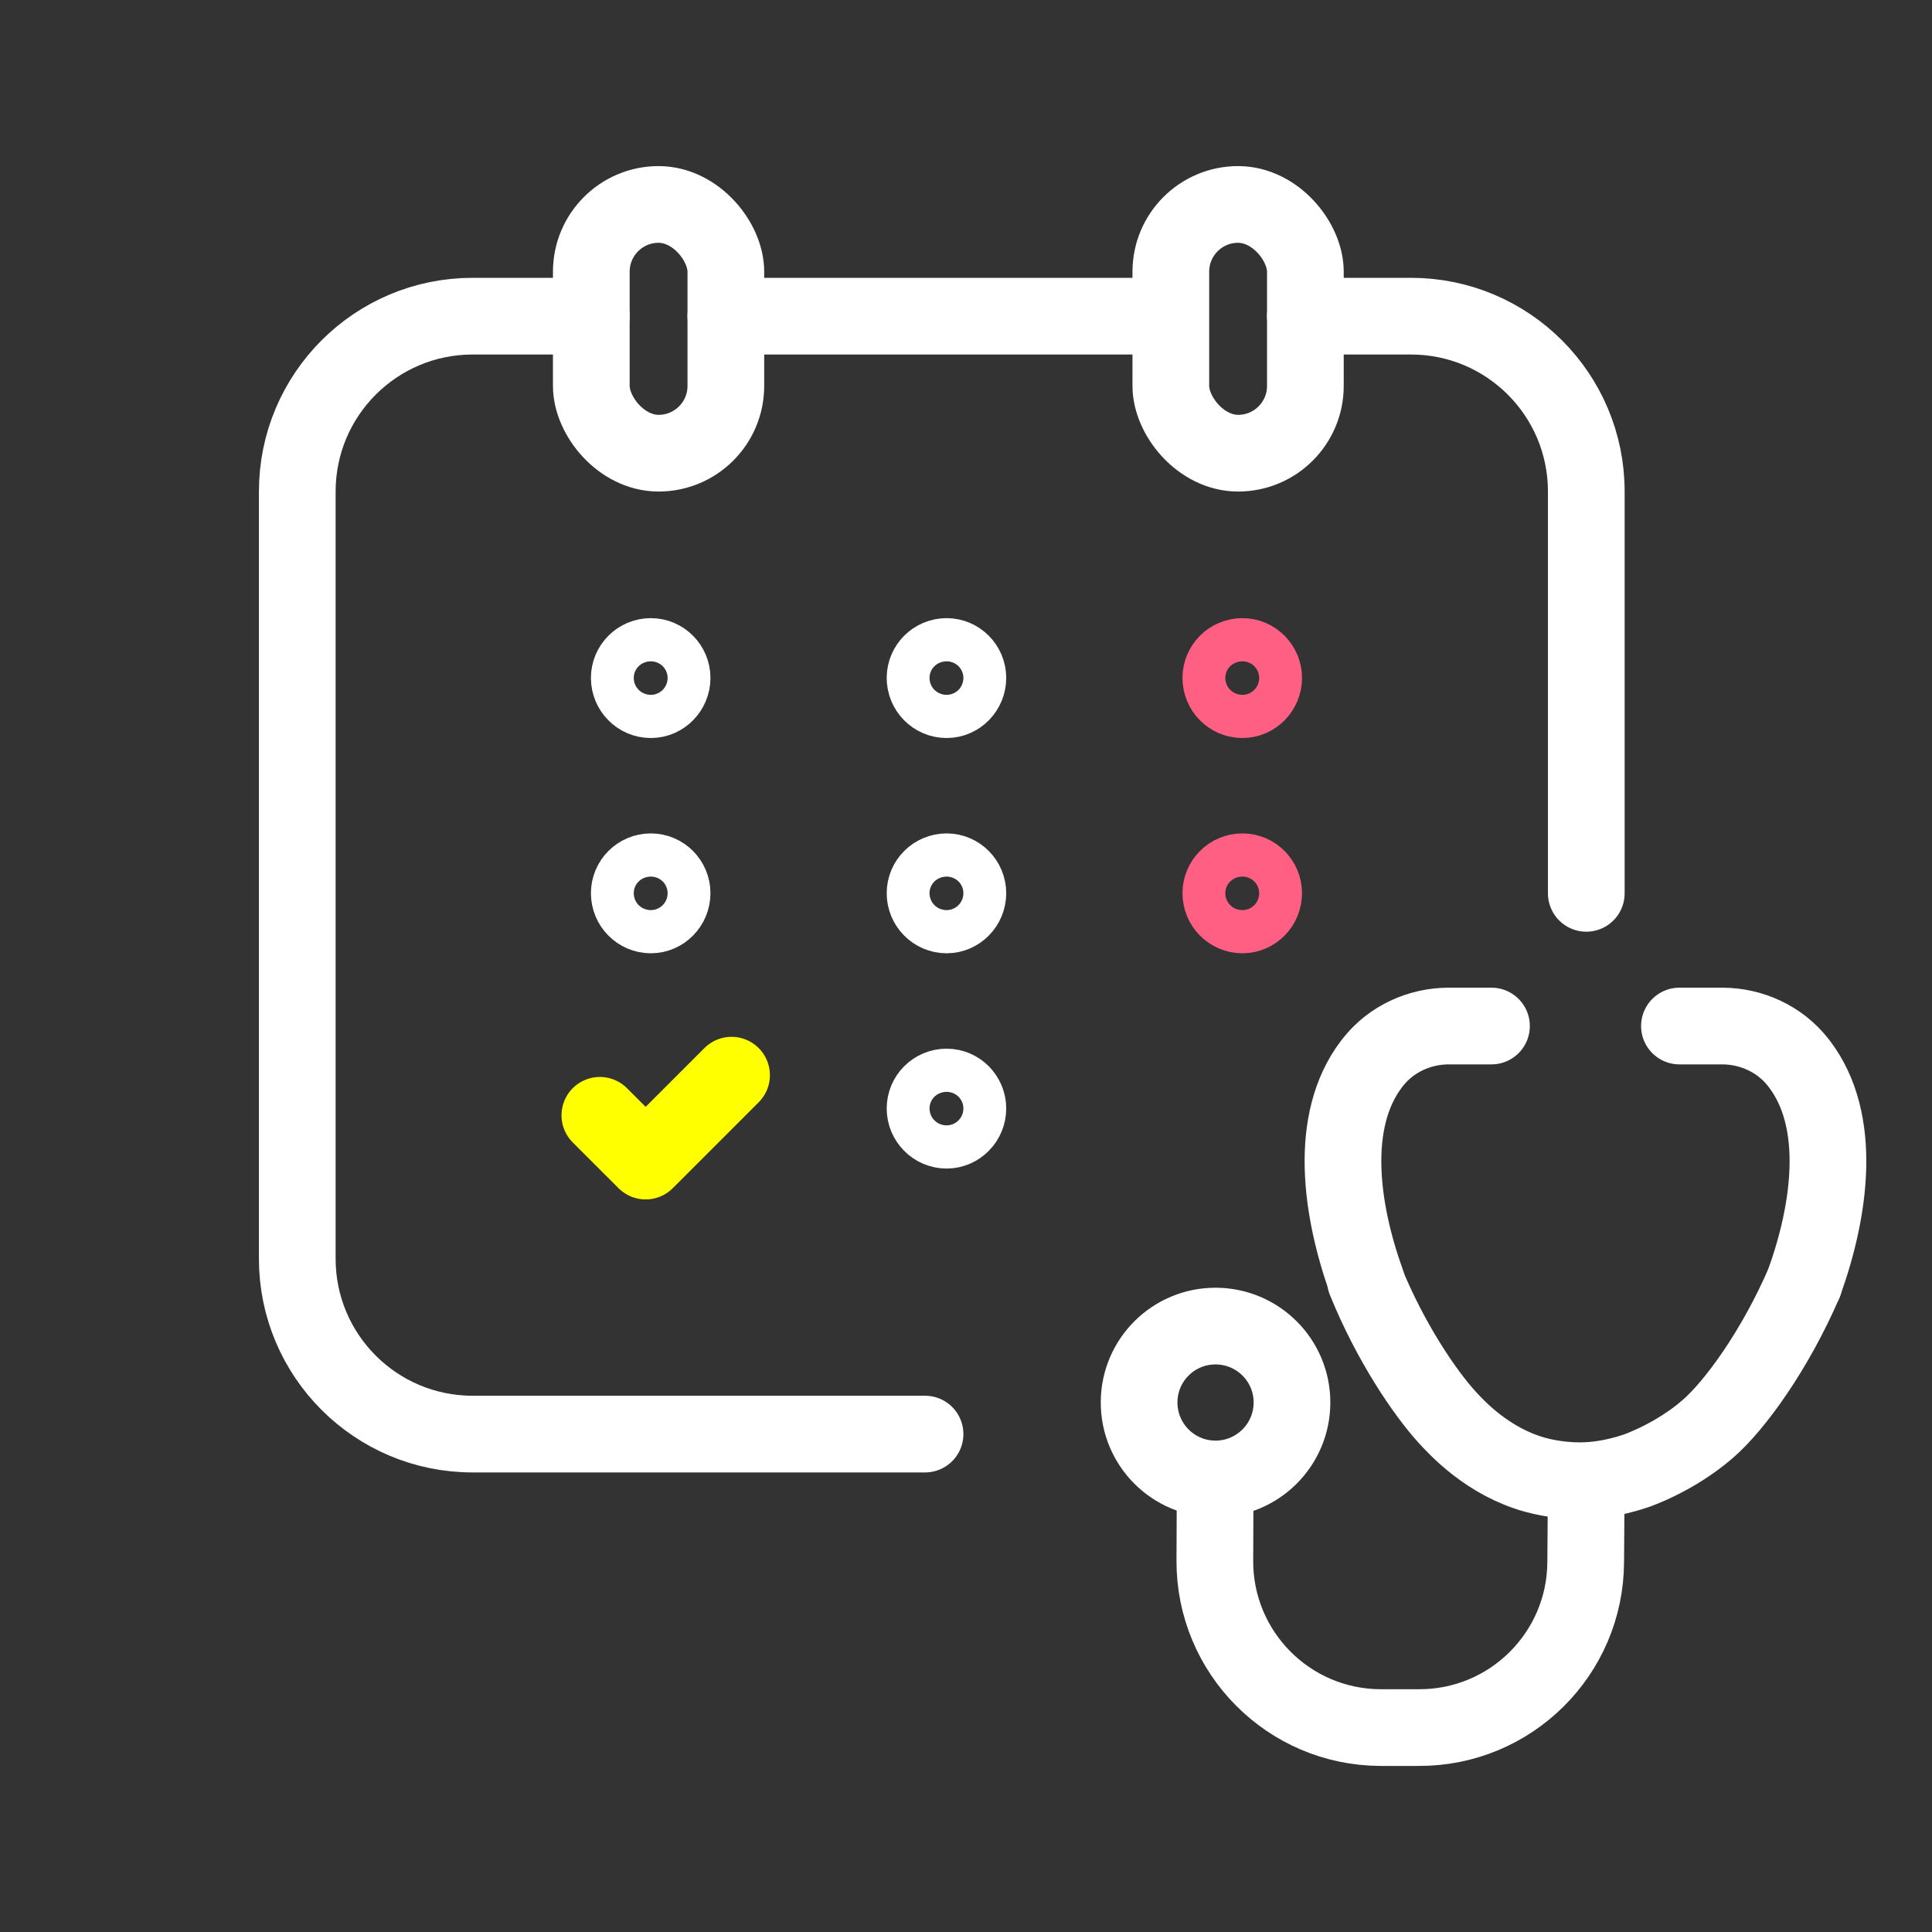 <?xml version="1.0" encoding="UTF-8"?>
<svg id="_x32_" xmlns="http://www.w3.org/2000/svg" version="1.1" viewBox="0 0 100 100">
  <rect x="0" y="0" width="100" height="100" fill="#333333" stroke="none"/>
  <!-- Generator: Adobe Illustrator 29.4.0, SVG Export Plug-In . SVG Version: 2.1.0 Build 152)  -->
  <defs>
    <style>
      .st0 {
        stroke: #ff5f83;
      }

      .st0, .st1, .st2 {
        fill: none;
        stroke-linecap: round;
        stroke-linejoin: round;
        stroke-width: 3.97px;
      }

      .st1 {
        stroke: #ff0;
      }

      .st2 {
        stroke: #fff;
      }
    </style>
  </defs>
  <g>
    <path class="st2" d="M93.382,66.393c1.352-3.752,2.005-8.367-.248-11.325-.025-.03-.05-.066-.08-.101-.935-1.184-2.389-1.854-3.901-1.86h-2.226"/>
    <g>
      <path class="st2" d="M93.382,66.393"/>
      <path class="st2" d="M70.744,66.393c-1.352-3.752-2.005-8.367.248-11.325.025-.03.05-.066.08-.101.935-1.184,2.389-1.854,3.901-1.86h2.226"/>
      <path class="st2" d="M70.744,66.393"/>
      <path class="st2" d="M70.677,66.285c1.276,3.153,3.059,5.793,4.239,7.083.52.565,2.106,2.289,4.53,2.963.994.275,1.893.309,2.295.311h.065c.628-.002,1.638-.093,2.861-.505.081-.03,2.012-.69,3.711-2.16,1.43-1.23,3.517-4.134,5.004-7.583"/>
    </g>
    <path class="st2" d="M82.105,76.857l-.03,3.992c-.019,4.752-3.888,8.589-8.64,8.57h-1.985c-4.752-.019-8.589-3.888-8.57-8.64l.013-3.087"/>
    <path class="st2" d="M58.96,72.576c-.009,2.185,1.752,3.966,3.938,3.975,2.185.009,3.966-1.757,3.975-3.943s-1.757-3.961-3.943-3.97-3.961,1.752-3.97,3.938Z"/>
  </g>
  <path class="st2" d="M48.997,56.264c.606,0,1.1.503,1.1,1.109,0,.614-.495,1.126-1.1,1.126-.623,0-1.117-.512-1.117-1.126,0-.606.495-1.109,1.117-1.109Z"/>
  <path class="st2" d="M48.997,45.122c.606,0,1.1.503,1.1,1.109,0,.614-.495,1.126-1.1,1.126-.623,0-1.117-.512-1.117-1.126,0-.606.495-1.109,1.117-1.109Z"/>
  <path class="st2" d="M48.997,33.98c.606,0,1.1.503,1.1,1.109,0,.614-.495,1.126-1.1,1.126-.623,0-1.117-.512-1.117-1.126,0-.606.495-1.109,1.117-1.109Z"/>
  <path class="st0" d="M64.307,45.122c.606,0,1.1.503,1.1,1.109,0,.614-.495,1.126-1.1,1.126-.623,0-1.117-.512-1.117-1.126,0-.606.495-1.109,1.117-1.109Z"/>
  <path class="st0" d="M64.307,33.98c.606,0,1.1.503,1.1,1.109,0,.614-.495,1.126-1.1,1.126-.623,0-1.117-.512-1.117-1.126,0-.606.495-1.109,1.117-1.109Z"/>
  <path class="st2" d="M33.688,45.122c.606,0,1.1.503,1.1,1.109,0,.614-.495,1.126-1.1,1.126-.623,0-1.117-.512-1.117-1.126,0-.606.495-1.109,1.117-1.109Z"/>
  <path class="st2" d="M33.688,33.98c.606,0,1.1.503,1.1,1.109,0,.614-.495,1.126-1.1,1.126-.623,0-1.117-.512-1.117-1.126,0-.606.495-1.109,1.117-1.109Z"/>
  <rect class="st2" x="30.606" y="10.582" width="6.964" height="12.875" rx="3.482" ry="3.482"/>
  <rect class="st2" x="60.602" y="10.582" width="6.964" height="12.875" rx="3.482" ry="3.482"/>
  <polyline class="st1" points="31.049 57.728 33.419 60.097 37.865 55.651"/>
  <path class="st2" d="M67.566,16.365h5.466c5.011,0,9.074,4.062,9.074,9.074v20.8"/>
  <line class="st2" x1="37.57" y1="16.365" x2="58.959" y2="16.365"/>
  <path class="st2" d="M47.88,74.228h-23.419c-5.011,0-9.074-4.062-9.074-9.074V25.439c0-5.011,4.062-9.074,9.074-9.074h6.146"/>
</svg>